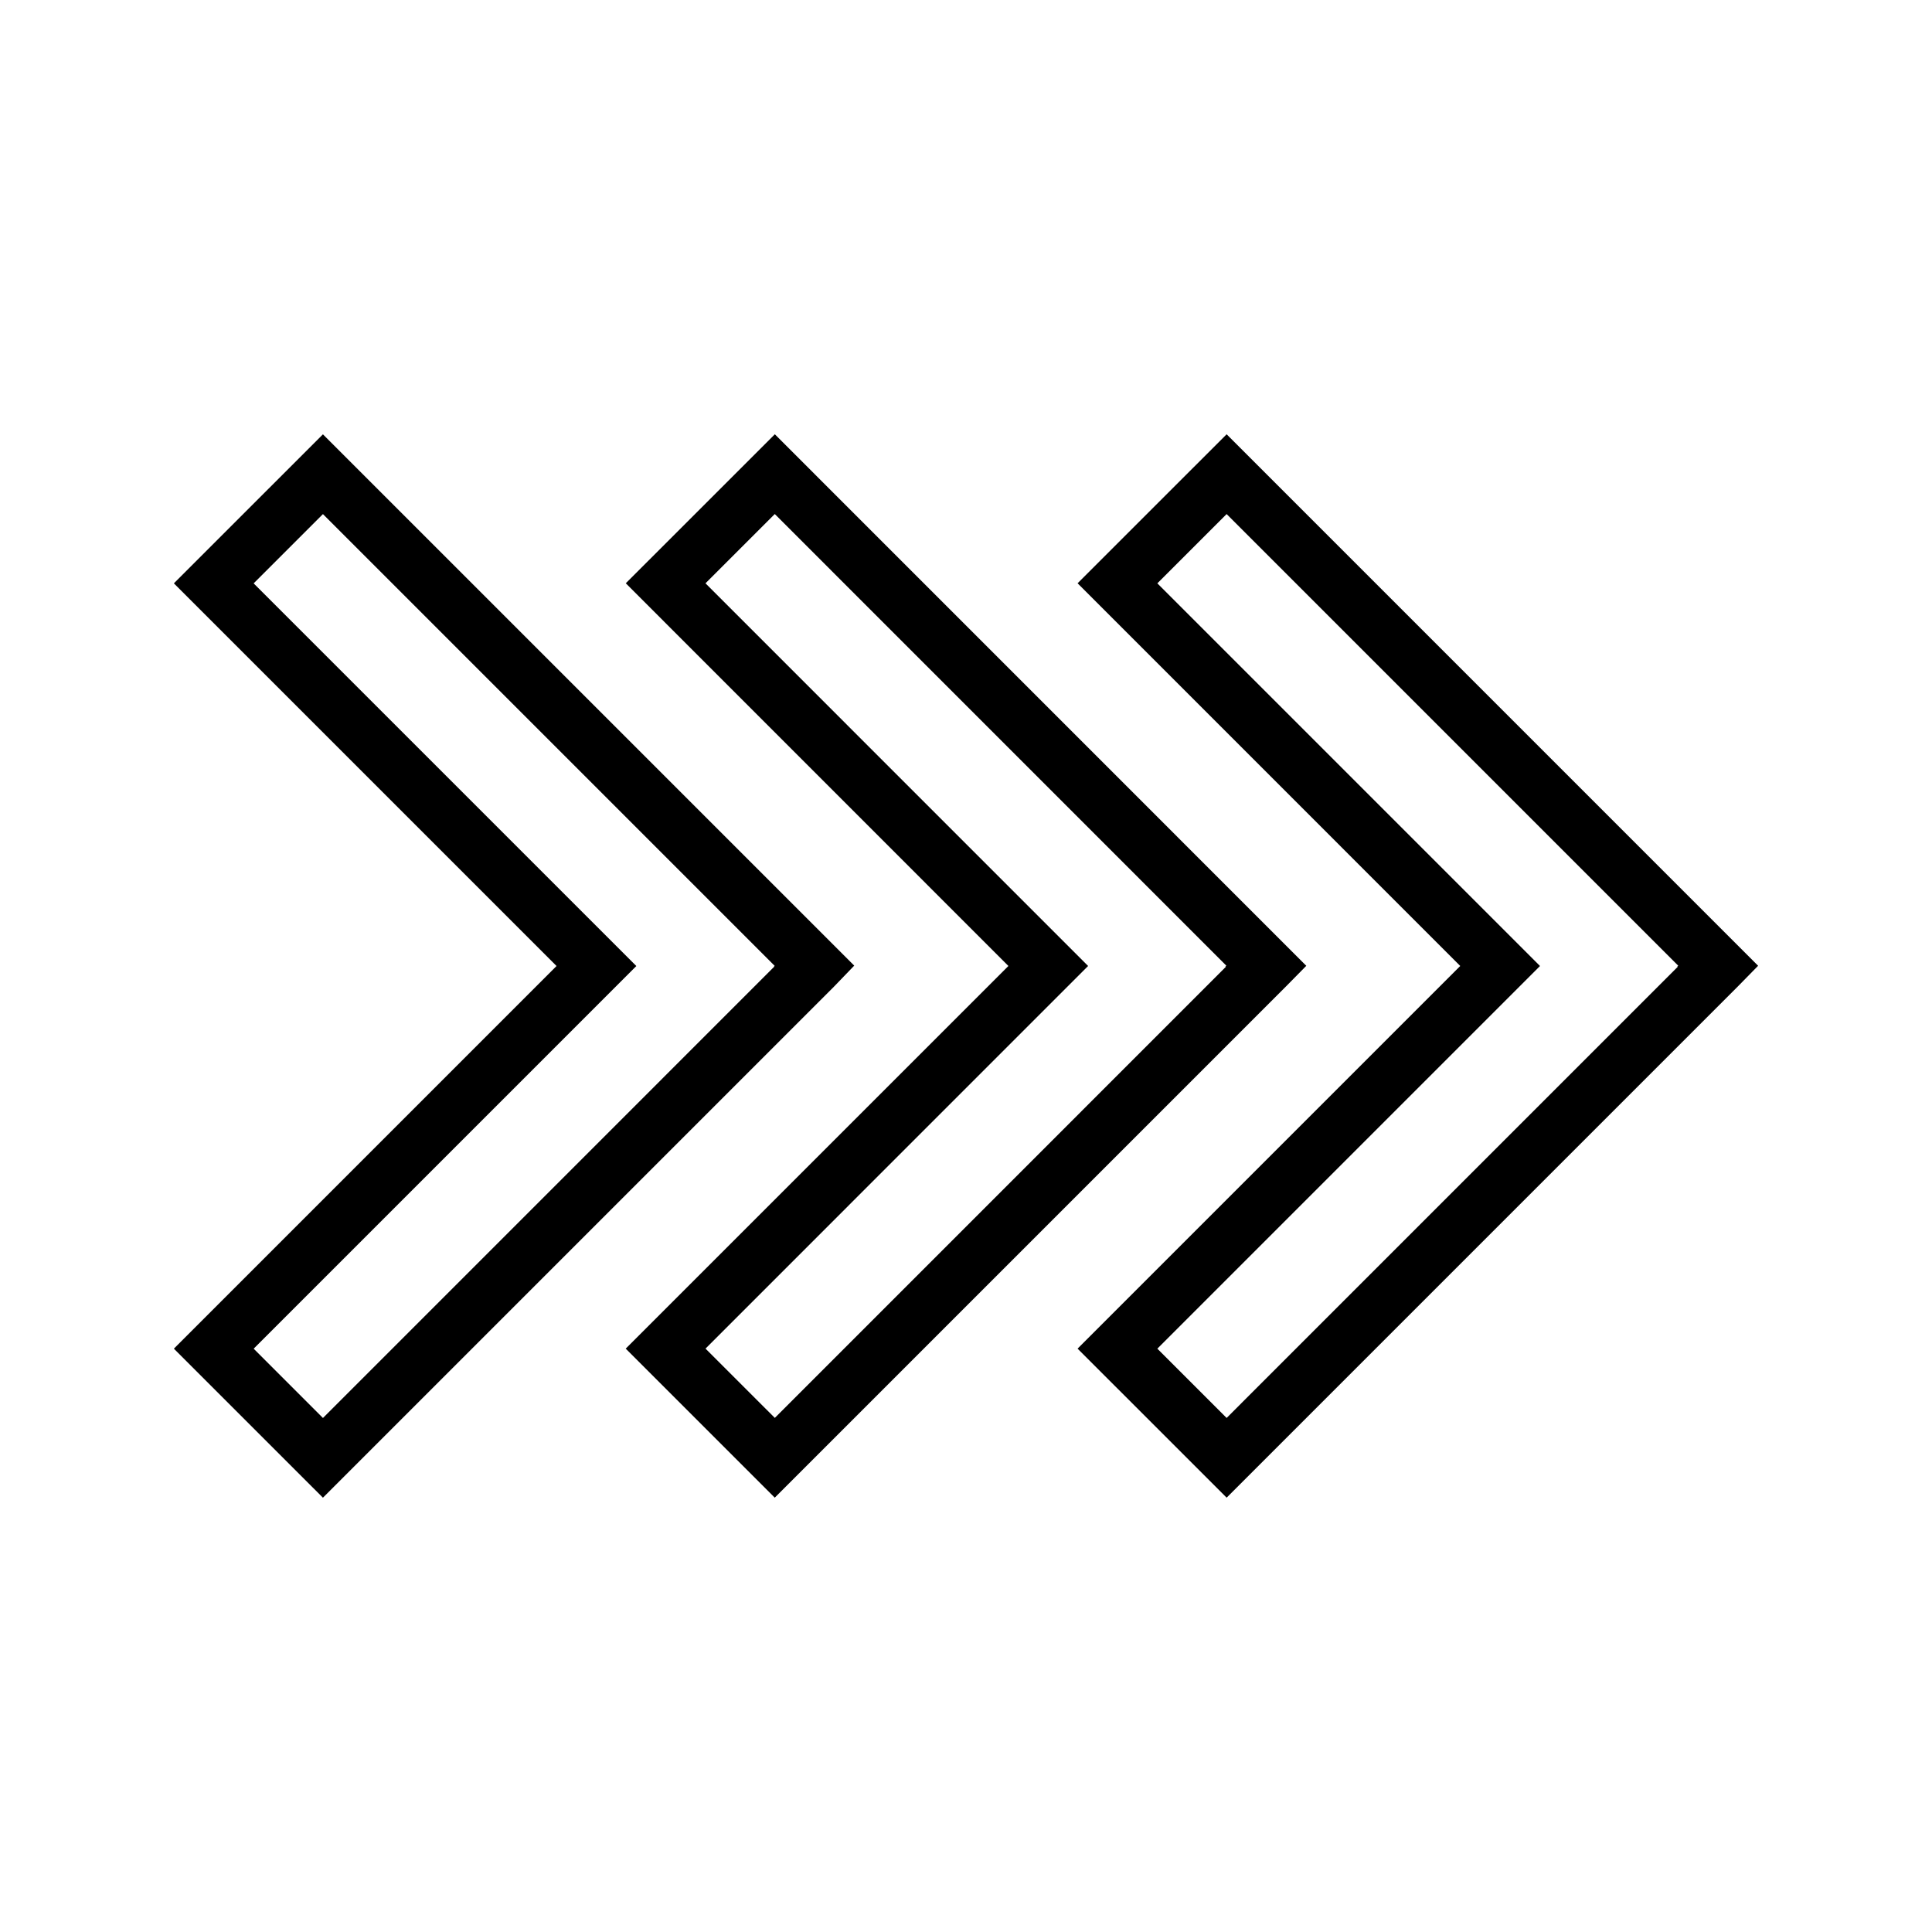 <?xml version="1.0" encoding="UTF-8"?>
<!-- Uploaded to: SVG Repo, www.svgrepo.com, Generator: SVG Repo Mixer Tools -->
<svg fill="#000000" width="800px" height="800px" version="1.1" viewBox="144 144 512 512" xmlns="http://www.w3.org/2000/svg">
 <g>
  <path d="m469.07 259.09-39.5 39.484 101.41 101.42-101.41 101.41 39.5 39.492 135.47-135.47 5.375-5.484zm119.53 141.14-119.53 119.54-18.363-18.359 101.41-101.41-101.41-101.41 18.363-18.359 119.67 119.68-0.23 0.234z"/>
  <path d="m490.18 399.95-140.84-140.86-39.5 39.484 101.4 101.42-101.42 101.41 39.5 39.492 135.47-135.47zm-21.324 0.277-119.52 119.53-18.367-18.363 101.39-101.4-101.4-101.41 18.367-18.359 119.66 119.68-0.23 0.234z"/>
  <path d="m370.38 399.9-140.8-140.8-39.5 39.492 101.41 101.41-101.41 101.41 39.5 39.492 135.47-135.47zm-21.223 0.301-119.57 119.58-18.359-18.363 101.41-101.41-101.42-101.41 18.367-18.359 119.71 119.72-0.184 0.195z"/>
 </g>
</svg>